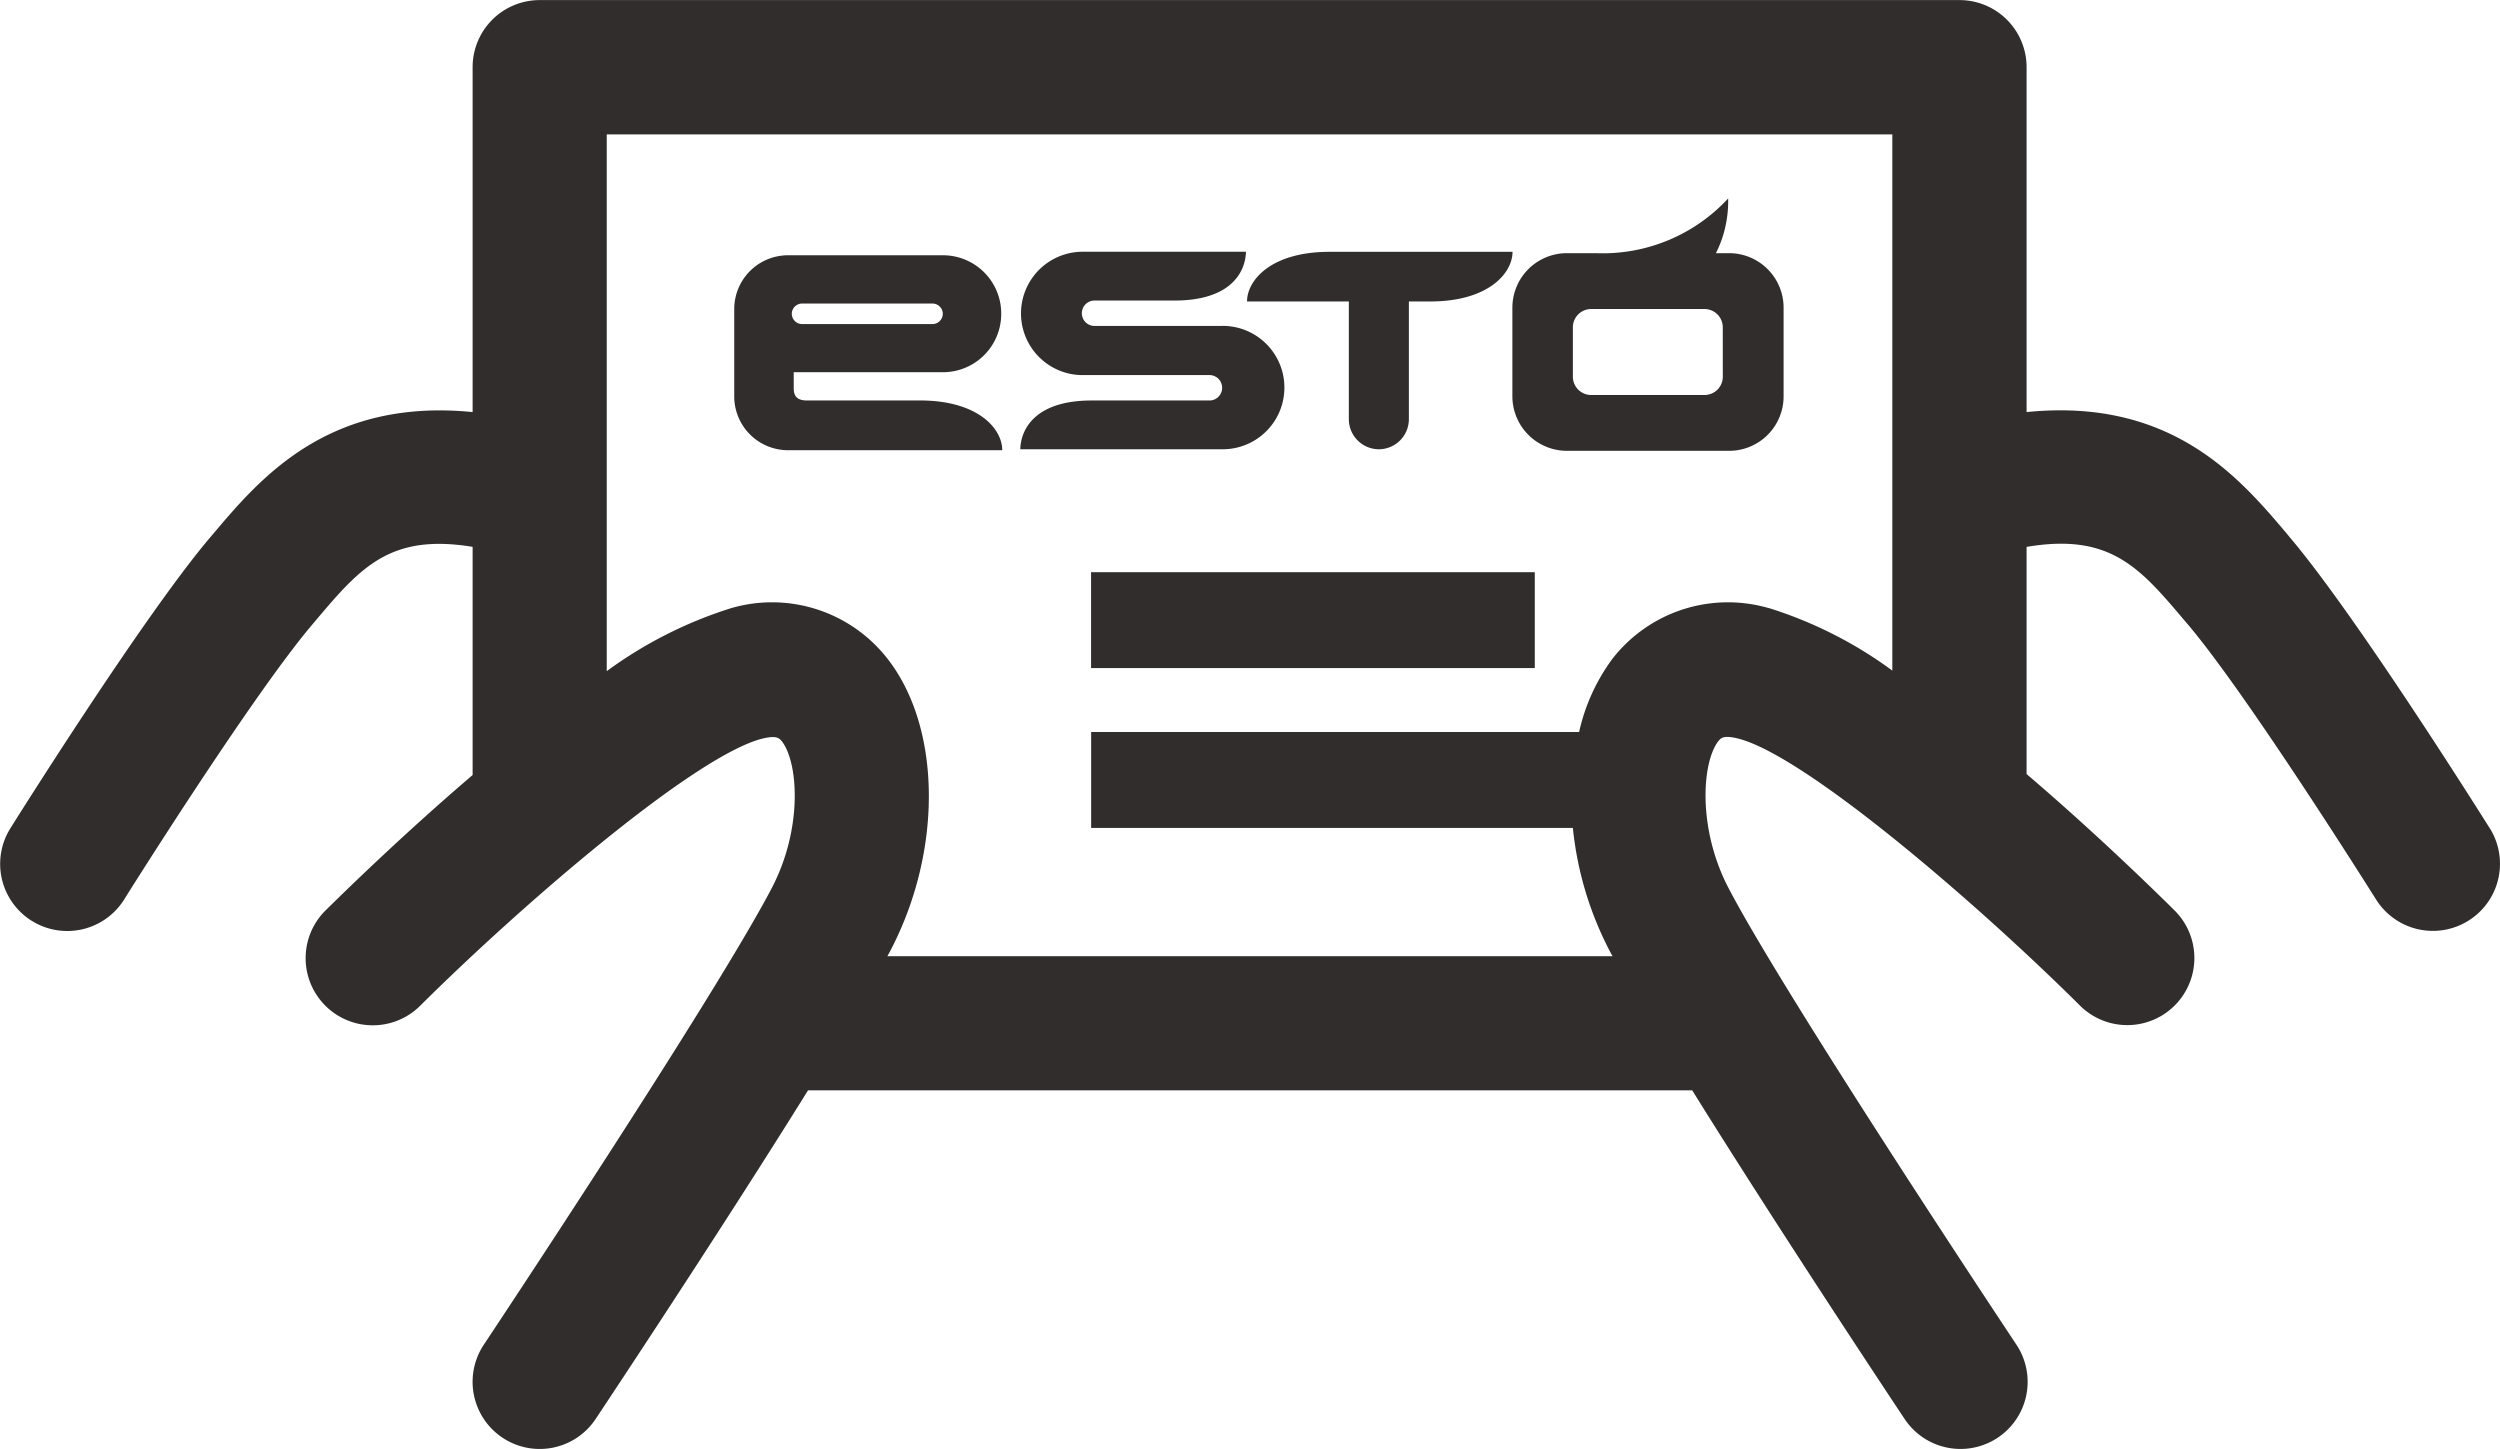 <svg xmlns="http://www.w3.org/2000/svg" width="82" height="47.528" viewBox="0 0 82 47.528">
  <g id="グループ_224" data-name="グループ 224" transform="translate(-756.61 -1703.232)">
    <g id="グループ_222" data-name="グループ 222">
      <rect id="長方形_189" data-name="長方形 189" width="14.554" height="3.145" transform="translate(792.397 1722)" fill="#302d2c"/>
      <path id="パス_550" data-name="パス 550" d="M838.274,1730.4c-.177-.284-4.376-6.972-6.549-9.532l-.127-.155c-1.551-1.832-3.785-4.442-8.516-3.965v-11.313a2.2,2.2,0,0,0-2.2-2.2h-46.57a2.2,2.2,0,0,0-2.2,2.2v11.313c-4.71-.466-6.941,2.138-8.484,3.965l-.132.155c-2.171,2.56-6.368,9.248-6.545,9.532a2.2,2.2,0,1,0,3.731,2.336c.038-.065,4.2-6.7,6.173-9.021l.133-.158c1.449-1.712,2.422-2.833,5.124-2.388v7.484c-2.264,1.934-4.16,3.787-4.828,4.445a2.2,2.2,0,1,0,3.107,3.123c3.335-3.315,9.028-8.227,11.243-8.767.459-.108.538-.005.62.091.545.7.687,2.86-.322,4.8-1.872,3.593-9.377,14.878-9.452,14.992a2.2,2.2,0,1,0,3.666,2.439c.224-.338,4.07-6.121,6.968-10.782h29c2.9,4.661,6.743,10.444,6.969,10.782a2.2,2.2,0,0,0,3.665-2.439c-.075-.114-7.58-11.4-9.45-14.991-1.009-1.945-.867-4.105-.326-4.805.083-.1.165-.2.624-.091,2.213.54,7.908,5.452,11.239,8.767a2.2,2.2,0,1,0,3.1-3.123c-.666-.66-2.576-2.528-4.853-4.473v-7.451c2.723-.461,3.7.663,5.153,2.383l.135.158c1.968,2.32,6.131,8.956,6.173,9.021a2.2,2.2,0,1,0,3.731-2.336Zm-23.646-7.221a4.8,4.8,0,0,0-5.123,1.652,6.342,6.342,0,0,0-1.1,2.411H792.4v3.146h15.8a11.157,11.157,0,0,0,1.185,3.991c.031.065.079.147.117.216H785.716c.039-.07.084-.151.117-.217,1.7-3.274,1.653-7.29-.119-9.547a4.8,4.8,0,0,0-5.122-1.652,13.98,13.98,0,0,0-4.081,2.067v-17.606h42.167v17.587A13.763,13.763,0,0,0,814.628,1723.176Z" fill="#302d2c"/>
    </g>
    <g id="グループ_223" data-name="グループ 223">
      <path id="パス_551" data-name="パス 551" d="M786.781,1716.367H783.07c-.319,0-.426-.149-.426-.4v-.526h4.9a1.912,1.912,0,0,0,1.906-1.907v-.021a1.911,1.911,0,0,0-1.906-1.908h-5.09a1.765,1.765,0,0,0-1.761,1.761v2.873a1.765,1.765,0,0,0,1.761,1.76h7.03C789.484,1717.3,788.7,1716.367,786.781,1716.367Zm-4.2-2.843a.339.339,0,0,1,.338-.336h4.276a.341.341,0,0,1,.339.336v0a.342.342,0,0,1-.339.338h-4.276a.34.34,0,0,1-.338-.337Z" fill="#302d2c"/>
      <path id="パス_552" data-name="パス 552" d="M796.711,1713.923h-1.845v0h-2.375a.417.417,0,0,1,0-.833h2.644c1.823,0,2.324-.911,2.342-1.6h-5.4a2.023,2.023,0,0,0,0,4.045h2.036v0H796.3a.417.417,0,0,1,0,.833h-3.884c-1.821,0-2.322.911-2.341,1.6h6.64a2.023,2.023,0,0,0,0-4.047Z" fill="#302d2c"/>
      <path id="パス_553" data-name="パス 553" d="M803.494,1711.492h-3.281c-1.915,0-2.7.935-2.7,1.628h3.339v3.864a.988.988,0,0,0,.984.984h0a.988.988,0,0,0,.985-.984v-3.864h.7c1.916,0,2.7-.933,2.7-1.628Z" fill="#302d2c"/>
      <path id="パス_554" data-name="パス 554" d="M813.326,1711.536h-.433a3.8,3.8,0,0,0,.4-1.794,5.6,5.6,0,0,1-4.332,1.794H808a1.789,1.789,0,0,0-1.784,1.784v2.912a1.79,1.79,0,0,0,1.782,1.787l5.33,0a1.786,1.786,0,0,0,1.784-1.785v-2.912A1.788,1.788,0,0,0,813.326,1711.536Zm-.208,4.052a.6.6,0,0,1-.593.6H808.8a.6.6,0,0,1-.6-.6v-1.625a.6.6,0,0,1,.6-.595h3.724a.6.6,0,0,1,.593.595Z" fill="#302d2c"/>
    </g>
  </g>
</svg>
